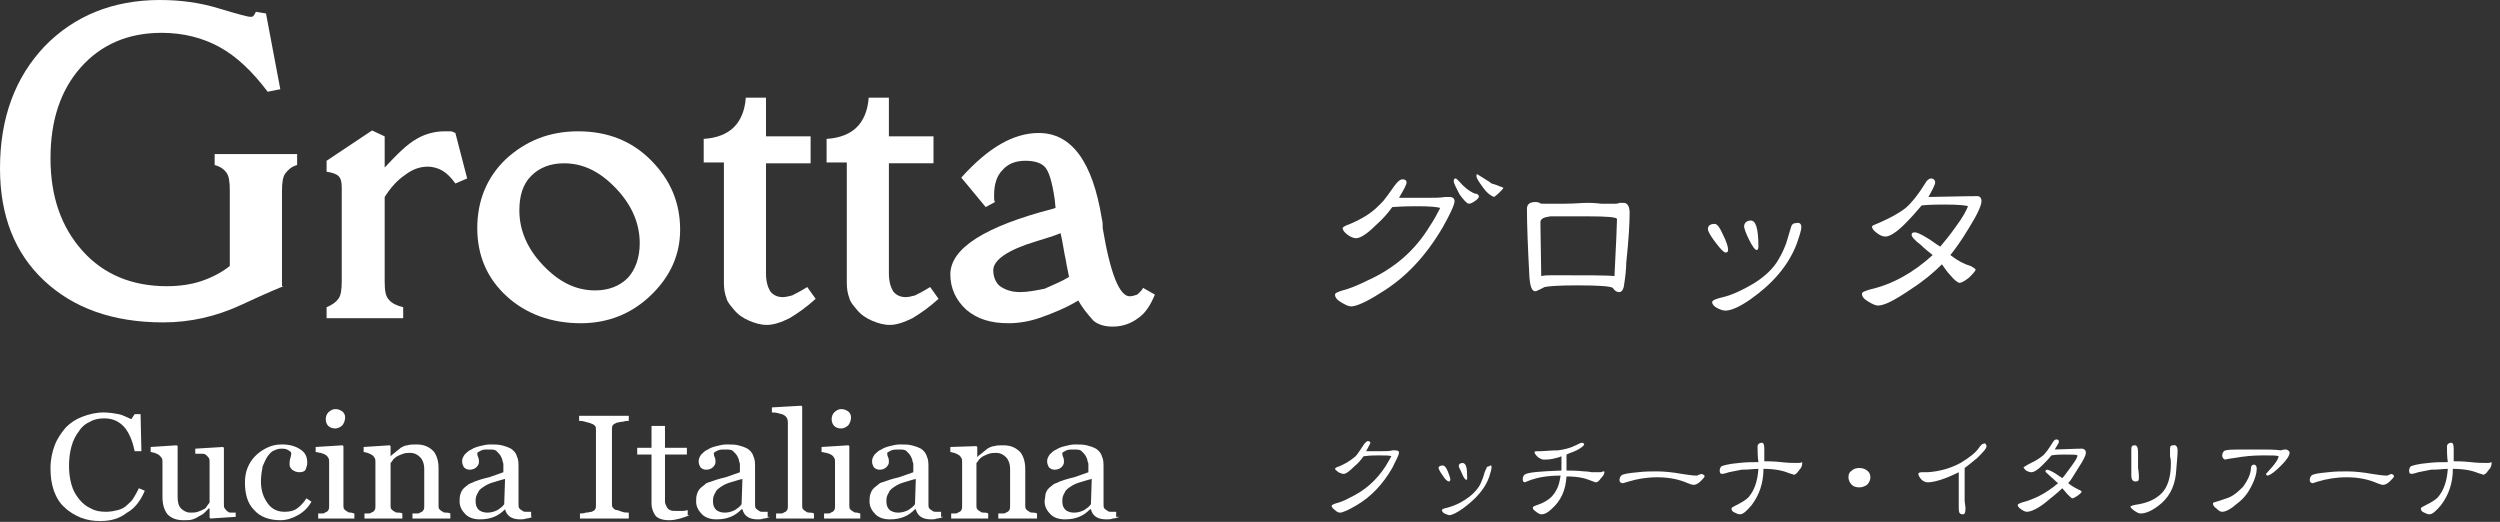 <?xml version="1.0" encoding="utf-8"?>
<!-- Generator: Adobe Illustrator 23.0.1, SVG Export Plug-In . SVG Version: 6.00 Build 0)  -->
<svg version="1.1" id="レイヤー_1" xmlns="http://www.w3.org/2000/svg" xmlns:xlink="http://www.w3.org/1999/xlink" x="0px"
	 y="0px" viewBox="0 0 297 62" style="enable-background:new 0 0 297 62;" xml:space="preserve">
<rect x="0" y="0" width="297" height="62" fill="#333333" stroke="none"/>
<style type="text/css">
	.st0{fill:#FFFFFF;}
</style>
<g>
	<g>
		<path class="st0" d="M166.2,53.8c0,0.2-0.3,0.8-0.8,1.8c-1.1,1.9-2.5,3.4-4.2,4.4c-1,0.6-1.7,0.9-2,0.9c-0.2,0-0.4-0.1-0.6-0.3
			c-0.3-0.2-0.4-0.4-0.4-0.5c0-0.1,0.2-0.2,0.5-0.3c0.4-0.1,1-0.3,1.7-0.7c1.7-0.8,3.1-2,4.2-3.7c0.2-0.3,0.4-0.7,0.7-1.2
			c-0.2-0.1-0.7-0.1-1.5-0.1c-0.4,0-1,0-1.8,0.1c-0.3,0.4-0.6,0.8-1.1,1.2c-0.6,0.6-1,0.9-1.3,0.9c-0.2,0-0.3-0.1-0.6-0.2
			c-0.2-0.2-0.4-0.3-0.4-0.4c0-0.1,0.2-0.2,0.5-0.3c0.7-0.3,1.2-0.6,1.7-1c0.3-0.2,0.5-0.5,0.7-0.8c0.2-0.3,0.4-0.6,0.6-0.9
			c0.2-0.2,0.3-0.3,0.4-0.3c0.2,0,0.3,0.1,0.3,0.2c0,0.1-0.2,0.4-0.5,1h1.9c0.5,0,0.9,0,1.2-0.1c0.1,0,0.2,0,0.3,0
			C166.1,53.5,166.2,53.6,166.2,53.8z"/>
		<path class="st0" d="M172.3,57c0,0.1-0.1,0.2-0.2,0.2c-0.1,0-0.4-0.2-0.7-0.7c-0.3-0.4-0.5-0.8-0.5-0.9c0-0.2,0.2-0.3,0.5-0.3
			c0.2,0,0.4,0.2,0.6,0.7C172.2,56.5,172.3,56.8,172.3,57z M177.2,55.5c0,0.2-0.1,0.6-0.3,1.2c-0.5,1.4-1.6,2.6-3.1,3.7
			c-0.7,0.5-1.3,0.8-1.6,0.8c-0.2,0-0.3-0.1-0.6-0.2c-0.2-0.1-0.3-0.3-0.3-0.4c0-0.1,0.2-0.2,0.7-0.3c0.7-0.2,1.4-0.5,2-0.9
			c0.8-0.5,1.3-1,1.7-1.6c0.2-0.3,0.3-0.6,0.5-1.1c0.1-0.4,0.2-0.7,0.4-1.1c0-0.1,0.1-0.2,0.3-0.2C177.1,55.2,177.2,55.3,177.2,55.5
			z M174.3,56.8c0,0.1,0,0.2-0.1,0.2c-0.1,0-0.3-0.2-0.5-0.7c-0.2-0.5-0.4-0.8-0.4-0.9c0-0.3,0.2-0.4,0.5-0.4
			C174.2,55.1,174.3,55.6,174.3,56.8z"/>
		<path class="st0" d="M190.6,56.1c0,0.2-0.1,0.4-0.4,0.7c-0.2,0.3-0.4,0.5-0.6,0.5c-0.1,0-0.3-0.1-0.6-0.2
			c-0.7-0.3-1.6-0.5-2.9-0.5c-0.1,1.7-0.7,2.9-1.7,3.8c-0.5,0.5-0.9,0.7-1.3,0.7c-0.1,0-0.4-0.1-0.6-0.3c-0.3-0.2-0.4-0.3-0.4-0.5
			c0-0.1,0.2-0.2,0.5-0.3c0.3-0.1,0.6-0.2,1.1-0.5c0.5-0.3,0.9-0.7,1.2-1.3c0.3-0.5,0.4-1.1,0.5-1.7c-1.5,0-2.6,0.2-3.5,0.5
			c-0.5,0.2-0.8,0.3-0.7,0.3c-0.2,0-0.3-0.1-0.3-0.4c0-0.2,0.1-0.4,0.2-0.5c0.4-0.3,1.8-0.4,4.4-0.5c0-0.5,0-1,0-1.7
			c-0.2,0.1-0.5,0.2-1,0.3c-0.5,0.1-0.8,0.1-1.1,0.1c-0.2,0-0.4-0.1-0.7-0.3c-0.2-0.2-0.4-0.4-0.4-0.6c0-0.1,0.2-0.1,0.7-0.1
			c0.5,0,1.2-0.1,2.1-0.1c0.8-0.1,1.5-0.3,2.1-0.6c0.4-0.2,0.6-0.3,0.7-0.3c0.2,0,0.3,0.1,0.3,0.2c0,0.1-0.3,0.4-0.9,0.7
			c-0.4,0.2-0.8,0.3-1.2,0.5c0,0.8,0,1.5,0,1.9c0.5,0,1.2,0,2.1,0.1c0.1,0,0.4,0,0.9,0.1c0.4,0,0.7,0,0.9,0c0.2,0,0.3,0,0.4-0.1
			C190.6,56,190.6,56,190.6,56.1z"/>
		<path class="st0" d="M202.5,56.6c0,0.1-0.2,0.3-0.5,0.6c-0.3,0.3-0.6,0.4-0.8,0.4c-0.2,0-0.4-0.1-0.7-0.2
			c-0.9-0.4-2.1-0.7-3.6-0.7c-1.3,0-2.4,0.2-3.4,0.5c-0.4,0.1-0.6,0.2-0.7,0.2c-0.1,0-0.2,0-0.3-0.1c-0.1-0.1-0.1-0.2-0.1-0.3
			c0-0.2,0.1-0.4,0.2-0.5c0.2-0.2,0.9-0.3,2-0.4c0.8-0.1,1.6-0.1,2.2-0.1c0.9,0,1.9,0.1,3,0.3c0.7,0.1,1.3,0.2,1.7,0.2
			c0.1,0,0.2,0,0.3-0.1c0.1,0,0.3-0.1,0.3-0.1C202.5,56.4,202.5,56.5,202.5,56.6z"/>
		<path class="st0" d="M214.1,55.1c0,0.2-0.1,0.5-0.4,0.8c-0.2,0.3-0.4,0.5-0.6,0.5c0,0-0.2-0.1-0.6-0.2c-0.7-0.3-1.7-0.5-3-0.5
			c0,1.7-0.5,3.1-1.4,4.3c-0.6,0.7-1,1.1-1.4,1.1c-0.2,0-0.4-0.1-0.6-0.2c-0.3-0.1-0.4-0.3-0.4-0.5c0-0.1,0.2-0.2,0.6-0.4
			c0.6-0.3,1.1-0.6,1.4-0.9c0.7-0.8,1.1-1.9,1.2-3.4c-0.5,0-1.1,0.1-2,0.1c-0.5,0.1-1,0.2-1.5,0.3c-0.6,0.2-0.8,0.2-0.8,0.2
			c-0.2,0-0.3-0.1-0.3-0.4c0-0.2,0.1-0.4,0.2-0.5c0.2-0.1,0.9-0.3,2.1-0.4c0.8-0.1,1.6-0.1,2.3-0.1c-0.1-0.7-0.1-1.3-0.1-1.9
			c0-0.2,0.2-0.4,0.5-0.4c0.2,0,0.3,0.2,0.3,0.7l0,1.5c0.4,0,1.1,0,2,0.1c0.8,0.1,1.5,0.1,2,0.1c0.1,0,0.3,0,0.5-0.1L214.1,55.1z"/>
		<path class="st0" d="M222.2,56.7c0,0.3-0.1,0.6-0.4,0.9c-0.3,0.2-0.6,0.3-0.9,0.3c-0.4,0-0.7-0.1-0.9-0.3
			c-0.2-0.2-0.4-0.5-0.4-0.9c0-0.4,0.1-0.6,0.4-0.8c0.2-0.2,0.5-0.3,0.9-0.3c0.3,0,0.7,0.1,0.9,0.3
			C222.1,56.1,222.2,56.4,222.2,56.7z"/>
		<path class="st0" d="M236,53c0,0.3-0.4,0.7-1.1,1.4c-0.6,0.5-1.1,0.9-1.5,1.2c0,1,0,1.9,0,2.8c0,0.2,0,0.5,0,1
			c0,0.4,0.1,0.7,0.1,1c0,0.5-0.1,0.7-0.3,0.7c-0.4,0-0.5-0.2-0.5-0.7c0-2,0-3.5,0-4.3c-1.6,0.8-2.9,1.2-3.7,1.2
			c-0.2,0-0.5-0.1-0.7-0.3c-0.2-0.2-0.4-0.5-0.4-0.7c0-0.1,0.1-0.2,0.4-0.2c0.1,0,0.4,0,0.7,0c1.5-0.1,2.8-0.5,3.9-1.1
			c1-0.6,1.8-1.2,2.2-1.8c0.2-0.3,0.4-0.5,0.6-0.5C235.8,52.6,236,52.8,236,53z"/>
		<path class="st0" d="M247.8,53.8c0,0.3-0.3,0.9-0.9,1.8c-0.5,0.8-0.9,1.5-1.2,1.8c0.5,0.4,0.9,0.6,1.3,0.8c0.1,0,0.2,0.1,0.3,0.2
			c0,0.1-0.2,0.3-0.5,0.5c-0.3,0.2-0.5,0.3-0.6,0.3c-0.1,0-0.3-0.2-0.6-0.5c-0.2-0.2-0.4-0.5-0.6-0.7c-0.6,0.6-1.3,1.1-2,1.7
			c-1,0.8-1.8,1.1-2.2,1.1c-0.2,0-0.4-0.1-0.7-0.3c-0.3-0.2-0.4-0.4-0.4-0.5c0-0.1,0.2-0.2,0.5-0.3c1.5-0.4,2.9-1.1,4.3-2.3
			c-0.3-0.2-0.5-0.5-0.8-0.7c-0.4-0.4-0.7-0.6-0.7-0.7c0-0.1,0.1-0.2,0.2-0.2c0.1,0,0.4,0.1,0.9,0.4c0.3,0.2,0.6,0.4,0.9,0.6
			c0.3-0.3,0.6-0.8,1-1.3c0.5-0.7,0.8-1.1,0.8-1.4c-0.1-0.1-0.6-0.1-1.5-0.1c-0.5,0-1,0-1.6,0.1c-0.3,0.4-0.7,0.8-1.1,1.2
			c-0.6,0.6-1,0.8-1.3,0.8c-0.2,0-0.4-0.1-0.6-0.2c-0.2-0.2-0.3-0.3-0.3-0.4c0,0,0.2-0.1,0.5-0.3c0.6-0.3,1.2-0.6,1.7-1
			c0.4-0.3,0.8-0.9,1.3-1.7c0.1-0.2,0.3-0.3,0.4-0.3c0.2,0,0.3,0.1,0.3,0.3c0,0.1-0.2,0.4-0.5,0.9c2.3-0.1,3.4-0.1,3.3-0.1
			C247.7,53.4,247.8,53.5,247.8,53.8z"/>
		<path class="st0" d="M258.7,53.5c0,0.6-0.1,1.5-0.2,2.8c-0.2,1.7-0.9,2.9-2.1,3.8c-0.8,0.6-1.5,0.9-2.1,0.9
			c-0.2,0-0.4-0.1-0.7-0.3c-0.3-0.2-0.5-0.4-0.5-0.5c0-0.1,0.3-0.2,1-0.3c1.1-0.2,2-0.6,2.7-1.3c0.7-0.7,1.1-1.9,1.1-3.5
			c0-0.2,0-0.5-0.1-0.9c0-0.4,0-0.7,0-0.9c0-0.3,0.1-0.4,0.4-0.4C258.5,52.8,258.7,53.1,258.7,53.5z M254.1,56.8
			c0,0.3-0.1,0.4-0.4,0.4c-0.3,0-0.5-0.2-0.5-0.7v-3.1c0-0.4,0.1-0.5,0.4-0.5c0.3,0,0.4,0.3,0.4,0.9c0,0.1,0,0.3,0,0.4
			c0,0.2,0,0.3,0,0.3c0,0.3,0,0.6,0,1.1C254.1,56.2,254.1,56.5,254.1,56.8z"/>
		<path class="st0" d="M268.1,55.7c0,0.5-0.2,1.2-0.6,2c-0.4,0.8-0.9,1.5-1.7,2.1c-0.8,0.7-1.4,1-1.8,1c-0.2,0-0.4-0.1-0.7-0.4
			c-0.3-0.2-0.4-0.4-0.4-0.6c0-0.1,0.1-0.1,0.4-0.2c0.4-0.1,0.9-0.3,1.5-0.5c0.7-0.3,1.2-0.8,1.7-1.3c0.5-0.7,0.8-1.3,0.9-2
			c0-0.4,0.1-0.6,0.4-0.6C267.9,55.2,268.1,55.3,268.1,55.7z M272,53.8c0,0.3-0.3,0.8-1,1.5c-0.7,0.7-1.2,1.1-1.6,1.2
			c-0.1,0-0.2-0.1-0.2-0.2l0.8-0.9c0.5-0.6,0.7-1,0.7-1.2c-0.2-0.1-0.8-0.1-1.8-0.1c-1.2,0-2.3,0.1-3.4,0.3
			c-0.8,0.1-1.2,0.2-1.1,0.2c-0.2,0-0.4-0.2-0.4-0.5c0-0.2,0.1-0.4,0.2-0.5c0.2-0.2,1.1-0.2,2.8-0.2h1.4c0.9,0,1.8,0,2.6,0.1
			c0,0,0.2-0.1,0.5-0.1c0.1,0,0.2,0,0.3,0.1C272,53.6,272,53.7,272,53.8z"/>
		<path class="st0" d="M284.4,56.6c0,0.1-0.2,0.3-0.5,0.6c-0.3,0.3-0.6,0.4-0.8,0.4c-0.2,0-0.4-0.1-0.7-0.2
			c-0.9-0.4-2.1-0.7-3.6-0.7c-1.3,0-2.4,0.2-3.4,0.5c-0.4,0.1-0.6,0.2-0.6,0.2c-0.1,0-0.2,0-0.3-0.1c-0.1-0.1-0.1-0.2-0.1-0.3
			c0-0.2,0.1-0.4,0.2-0.5c0.2-0.2,0.9-0.3,2-0.4c0.8-0.1,1.6-0.1,2.2-0.1c0.9,0,1.9,0.1,3,0.3c0.7,0.1,1.3,0.2,1.7,0.2
			c0.1,0,0.2,0,0.3-0.1c0.1,0,0.3-0.1,0.3-0.1C284.4,56.4,284.4,56.5,284.4,56.6z"/>
		<path class="st0" d="M296,55.1c0,0.2-0.1,0.5-0.4,0.8c-0.2,0.3-0.4,0.5-0.6,0.5c0,0-0.2-0.1-0.6-0.2c-0.7-0.3-1.7-0.5-3-0.5
			c0,1.7-0.5,3.1-1.4,4.3c-0.6,0.7-1,1.1-1.4,1.1c-0.2,0-0.4-0.1-0.6-0.2c-0.3-0.1-0.4-0.3-0.4-0.5c0-0.1,0.2-0.2,0.6-0.4
			c0.6-0.3,1.1-0.6,1.4-0.9c0.7-0.8,1.1-1.9,1.2-3.4c-0.5,0-1.1,0.1-2,0.1c-0.5,0.1-1,0.2-1.5,0.3c-0.6,0.2-0.8,0.2-0.8,0.2
			c-0.2,0-0.3-0.1-0.3-0.4c0-0.2,0.1-0.4,0.2-0.5c0.2-0.1,0.9-0.3,2.1-0.4c0.8-0.1,1.6-0.1,2.3-0.1c-0.1-0.7-0.1-1.3-0.1-1.9
			c0-0.2,0.2-0.4,0.5-0.4c0.2,0,0.3,0.2,0.3,0.7l0,1.5c0.4,0,1.1,0,2,0.1c0.8,0.1,1.5,0.1,2,0.1c0.1,0,0.3,0,0.5-0.1L296,55.1z"/>
	</g>
	<g>
		<path class="st0" d="M172.8,23.9c0,0.4-0.5,1.5-1.4,3.1c-2,3.4-4.4,6-7.4,7.8c-1.7,1.1-2.9,1.6-3.5,1.6c-0.3,0-0.7-0.2-1.2-0.5
			c-0.5-0.3-0.7-0.6-0.7-0.9c0-0.2,0.3-0.3,0.9-0.5c0.8-0.2,1.8-0.6,3-1.2c3.1-1.4,5.6-3.5,7.4-6.5c0.4-0.6,0.8-1.3,1.2-2.1
			c-0.3-0.1-1.2-0.2-2.6-0.2c-0.7,0-1.7,0-3.1,0.1c-0.5,0.7-1.1,1.4-2,2.2c-1,1-1.8,1.5-2.3,1.5c-0.2,0-0.6-0.1-1-0.4
			c-0.4-0.3-0.6-0.6-0.6-0.8c0-0.1,0.3-0.3,0.9-0.5c1.2-0.5,2.2-1.1,3-1.8c0.4-0.4,0.9-0.8,1.3-1.4c0.4-0.5,0.7-1,1.1-1.5
			c0.3-0.4,0.6-0.6,0.8-0.6c0.3,0,0.5,0.1,0.5,0.4c0,0.2-0.3,0.8-0.9,1.8h3.3c0.9,0,1.6,0,2.2-0.1c0.2,0,0.3,0,0.5,0
			C172.6,23.4,172.8,23.6,172.8,23.9z M175.7,23.3c0,0.2-0.2,0.4-0.5,0.6c-0.3,0.2-0.5,0.3-0.7,0.3c-0.2,0-0.6-0.4-1.1-1.1
			c-0.4-0.8-0.7-1.3-0.7-1.6c0-0.2,0.1-0.3,0.2-0.3c0.1,0,0.2,0.1,0.4,0.3c0.6,0.7,1.2,1.2,1.9,1.5C175.5,23,175.6,23.1,175.7,23.3z
			 M178.6,22.3c0,0.1-0.2,0.3-0.5,0.6c-0.3,0.3-0.5,0.4-0.6,0.5c-0.3-0.1-0.8-0.4-1.3-1.1c-0.5-0.7-0.8-1.1-0.8-1.4
			c0-0.1,0-0.2,0.1-0.2c0,0,0.3,0.2,0.8,0.5c0.5,0.3,0.8,0.5,0.9,0.6C177.6,21.9,178.1,22.1,178.6,22.3z"/>
		<path class="st0" d="M193.6,25.3c0,1.1-0.1,3.1-0.4,5.9c0,0.7-0.1,1.7-0.3,2.9c-0.1,0.4-0.3,0.6-0.5,0.6c-0.4,0-0.6-0.2-0.8-0.5
			c-0.3-0.2-1.7-0.3-4.2-0.3c-2.2,0-3.5,0.1-3.9,0.2c-0.2,0.1-0.4,0.2-0.6,0.3c-0.2,0.1-0.4,0.2-0.5,0.2c-0.4,0-0.6-0.5-0.7-1.6
			c-0.2-3.7-0.3-6.4-0.3-8.2c0-0.5,0.3-0.8,1-0.8c0.1,0,0.3,0,0.5,0.1c0.1,0.1,0.2,0.1,0.4,0.1c0.6,0,1.4,0,2.6,0
			c1.1,0,2-0.1,2.6-0.1c0.4,0,0.9,0,1.7,0.1c0.8,0,1.3,0,1.7,0c0.2,0,0.3,0,0.5-0.1c0.2,0,0.4,0,0.6,0
			C193.4,24.2,193.6,24.6,193.6,25.3z M192.1,26c-0.1-0.2-1.2-0.3-3.5-0.3h-2.8c-0.9,0-1.4,0-1.6,0c-0.8,0.1-1.2,0.3-1.2,0.7
			l0.1,6.4c0.4-0.1,0.9-0.1,1.3-0.1c4.2,0,6.6,0,7.4,0.1C192,28.8,192.1,26.6,192.1,26z"/>
		<path class="st0" d="M205.3,29.7c0,0.2-0.1,0.3-0.3,0.3c-0.2,0-0.6-0.4-1.2-1.2c-0.6-0.8-0.9-1.3-0.9-1.6c0-0.4,0.3-0.6,0.8-0.6
			c0.3,0,0.6,0.4,1,1.3C205.1,28.7,205.3,29.3,205.3,29.7z M214,27c0,0.3-0.2,1-0.6,2.1c-1,2.5-2.8,4.6-5.5,6.5
			c-1.3,0.9-2.3,1.3-2.9,1.3c-0.3,0-0.6-0.1-1-0.3c-0.4-0.2-0.6-0.5-0.6-0.7c0-0.2,0.4-0.4,1.3-0.6c1.2-0.3,2.4-0.9,3.6-1.6
			c1.3-0.8,2.4-1.8,3-2.9c0.3-0.5,0.6-1.1,0.9-1.9c0.2-0.7,0.4-1.3,0.6-2c0.1-0.3,0.3-0.4,0.6-0.4C213.8,26.4,214,26.6,214,27z
			 M208.9,29.3c0,0.3-0.1,0.4-0.2,0.4c-0.2,0-0.5-0.4-0.9-1.2c-0.4-0.8-0.6-1.4-0.6-1.6c0-0.4,0.3-0.7,0.8-0.7
			C208.6,26.2,208.9,27.2,208.9,29.3z"/>
		<path class="st0" d="M235.4,23.9c0,0.5-0.5,1.6-1.5,3.2c-0.9,1.5-1.7,2.6-2.2,3.2c0.9,0.7,1.7,1.1,2.4,1.3
			c0.2,0.1,0.4,0.2,0.6,0.4c0,0.2-0.3,0.5-0.8,1c-0.5,0.4-0.9,0.6-1.1,0.6c-0.2,0-0.6-0.3-1.1-0.9c-0.4-0.4-0.7-0.9-1-1.3
			c-1,1-2.2,2-3.6,2.9c-1.9,1.3-3.2,2-4,2c-0.3,0-0.7-0.2-1.2-0.5c-0.5-0.3-0.7-0.6-0.7-0.9c0-0.2,0.3-0.3,0.9-0.5
			c2.7-0.6,5.2-2,7.5-4.1c-0.5-0.4-1-0.8-1.4-1.2c-0.8-0.6-1.1-1-1.1-1.2c0-0.2,0.1-0.3,0.4-0.3c0.2,0,0.7,0.2,1.5,0.7
			c0.5,0.3,1,0.7,1.5,1c0.5-0.6,1.1-1.3,1.8-2.3c0.9-1.2,1.3-2,1.5-2.5c-0.2-0.1-1.1-0.2-2.7-0.2c-0.8,0-1.8,0-2.8,0.1
			c-0.6,0.7-1.2,1.4-2,2.2c-1,1-1.8,1.5-2.3,1.5c-0.3,0-0.6-0.1-1-0.4c-0.4-0.3-0.6-0.5-0.6-0.8c0-0.1,0.3-0.2,1-0.5
			c1.1-0.5,2.1-1,3-1.7c0.7-0.6,1.5-1.6,2.3-2.9c0.2-0.4,0.5-0.6,0.7-0.6c0.3,0,0.5,0.2,0.5,0.5c0,0.2-0.3,0.8-0.8,1.7
			c4.1-0.1,6-0.1,5.8-0.1C235.2,23.3,235.4,23.5,235.4,23.9z"/>
	</g>
	<g>
		<g>
			<path class="st0" d="M33.7,34c-0.3,0.1-2,0.8-5,2.2c-3,1.4-6.1,2.1-9.3,2.1c-6,0-10.7-1.7-14.2-5C1.8,30.1,0,25.7,0,20
				c0-6,1.8-10.8,5.3-14.5C8.8,1.9,13.4,0,19,0c2.4,0,4.7,0.3,7,1c2.3,0.7,3.5,1,3.7,1C29.9,2,30,2,30.1,1.9
				c0.1-0.1,0.2-0.3,0.3-0.5l1.2,0.2l1.7,9l-1.5,0.3c-1.8-2.4-3.7-4.2-5.7-5.3c-2-1.1-4.3-1.7-6.9-1.7c-4,0-7.2,1.4-9.6,4.1
				c-2.4,2.7-3.6,6.3-3.6,10.8c0,4.6,1.3,8.2,3.8,11c2.5,2.8,5.9,4.2,10,4.2c1.5,0,2.9-0.2,4.1-0.6c1.2-0.4,2.4-1,3.4-1.8v-9
				c0-1-0.1-1.7-0.4-2.1c-0.3-0.4-0.7-0.7-1.4-0.9v-1.3h9.8v1.3c-0.7,0.2-1.1,0.6-1.4,1c-0.3,0.4-0.4,1.1-0.4,2.1V34z"/>
			<path class="st0" d="M45.7,19.9c1.5-1.6,2.7-2.8,3.8-3.4c1-0.6,2.2-0.9,3.3-0.9c0.2,0,0.5,0,0.7,0c0.2,0,0.4,0.1,0.6,0.2l1.4,5.4
				l-1.4,0.6c-0.5-0.7-1-1.2-1.5-1.5c-0.5-0.3-1.1-0.5-1.8-0.5c-0.9,0-1.8,0.3-2.7,1c-0.9,0.6-1.7,1.5-2.4,2.6v10
				c0,1.1,0.1,1.8,0.5,2.2c0.3,0.4,0.9,0.7,1.7,0.9v1.3h-9.1v-1.3c0.7-0.3,1.1-0.6,1.4-1c0.3-0.4,0.4-1.1,0.4-2.1V22.3
				c0-0.7-0.1-1.1-0.4-1.4c-0.2-0.2-0.7-0.4-1.4-0.5v-1.3l5.4-3.6l1.5,0.7V19.9z"/>
			<path class="st0" d="M68.7,15.6c3.4,0,6.3,1.1,8.6,3.4c2.3,2.3,3.5,5,3.5,8.3c0,3-1.2,5.6-3.5,7.8c-2.3,2.2-5.1,3.3-8.3,3.3
				c-3.5,0-6.5-1.1-8.8-3.2c-2.3-2.1-3.5-4.8-3.5-8.1c0-3.2,1.1-6,3.4-8.2C62.5,16.7,65.3,15.6,68.7,15.6z M76,28.9
				c0-2.3-0.9-4.5-2.8-6.5c-1.9-2-3.9-3-6.2-3c-1.6,0-2.9,0.5-3.9,1.5c-1,1-1.4,2.4-1.4,4.1c0,2.3,0.9,4.5,2.8,6.5
				c1.9,2,3.9,3,6.2,3c1.6,0,2.9-0.5,3.9-1.5C75.5,32,76,30.6,76,28.9z"/>
			<path class="st0" d="M85.8,19.3h-2.2v-2.8c1.6-0.1,2.8-0.6,3.6-1.4c0.8-0.8,1.3-2,1.4-3.5H91v4.6h5.3v3.2H91v13.1
				c0,0.9,0.2,1.6,0.5,2.1c0.3,0.4,0.8,0.7,1.5,0.7c0.3,0,0.7-0.1,1.1-0.2c0.4-0.2,1-0.5,1.8-1l1,1.4c-1.1,1-2.1,1.7-3.1,2.3
				c-1,0.5-1.9,0.8-2.7,0.8c-0.7,0-1.4-0.2-2.1-0.5c-0.7-0.3-1.3-0.7-1.8-1.3c-0.4-0.5-0.8-0.9-0.9-1.4c-0.2-0.5-0.3-1.1-0.3-1.8v-1
				V19.3z"/>
			<path class="st0" d="M100.4,19.3h-2.2v-2.8c1.6-0.1,2.8-0.6,3.6-1.4c0.8-0.8,1.3-2,1.4-3.5h2.4v4.6h5.3v3.2h-5.3v13.1
				c0,0.9,0.2,1.6,0.5,2.1c0.3,0.4,0.8,0.7,1.5,0.7c0.3,0,0.7-0.1,1.1-0.2c0.4-0.2,1-0.5,1.8-1l1,1.4c-1.1,1-2.1,1.7-3.1,2.3
				c-1,0.5-1.9,0.8-2.7,0.8c-0.7,0-1.4-0.2-2.1-0.5c-0.7-0.3-1.3-0.7-1.8-1.3c-0.4-0.5-0.8-0.9-0.9-1.4c-0.2-0.5-0.3-1.1-0.3-1.8v-1
				V19.3z"/>
			<path class="st0" d="M128.1,35.7c-1.5,0.9-3,1.5-4.4,2c-1.4,0.5-2.7,0.7-3.9,0.7c-2.1,0-3.7-0.5-5-1.6c-1.2-1.1-1.9-2.5-1.9-4.2
				c0-3.1,4.1-5.7,12.2-7.8l0.3-0.1l-0.1-1c-0.3-2.1-0.7-3.4-1.2-3.9c-0.5-0.5-1.3-0.7-2.3-0.7c-1.2,0-2.1,0.4-2.7,1.1
				c-0.7,0.7-1,1.7-1,3c0,0,0,0.1,0,0.3c0,0.2,0,0.3,0.1,0.5l-1.1,0.6l-2.9-3.5c1.7-1.9,3.3-3.2,4.7-4c1.4-0.8,2.9-1.3,4.5-1.3
				c3.9,0,6.4,3.4,7.5,10.2c0.1,0.4,0.1,0.7,0.1,0.9c0,0,0,0.1,0,0.2c0.9,5.4,2,8.1,3.2,8.1c0.3,0,0.6-0.1,0.9-0.2
				c0.2-0.2,0.5-0.4,0.7-0.8l1.4,0.8c-0.5,1.2-1.1,2.2-2,2.8c-0.8,0.6-1.8,1-3,1c-0.9,0-1.7-0.2-2.3-0.7
				C129.2,37.3,128.6,36.6,128.1,35.7z M127,32.9c-0.1-0.6-0.3-1.4-0.4-2.1c-0.2-0.8-0.3-1.8-0.6-3.1c-0.7,0.3-1.7,0.6-3,1
				c-3.3,1-5,2.2-5,3.4c0,0.8,0.3,1.5,0.8,1.9c0.6,0.4,1.3,0.7,2.4,0.7c0.9,0,1.9-0.2,2.9-0.4C125.2,33.8,126.2,33.4,127,32.9z"/>
		</g>
		<g>
			<path class="st0" d="M11.9,61.9c-0.8,0-1.5-0.1-2.3-0.4c-0.7-0.3-1.4-0.7-1.9-1.2c-0.6-0.5-1-1.2-1.3-2C6.1,57.4,6,56.6,6,55.6
				c0-1,0.2-1.9,0.5-2.7c0.3-0.8,0.8-1.5,1.3-2.1c0.6-0.6,1.2-1,2-1.3c0.8-0.3,1.6-0.5,2.5-0.5c0.7,0,1.2,0.1,1.8,0.2
				c0.5,0.1,1,0.4,1.5,0.6l0.4-0.6h0.7l0.1,4.4H16c-0.1-0.4-0.2-0.9-0.4-1.4c-0.2-0.5-0.4-0.9-0.7-1.3c-0.3-0.4-0.7-0.7-1.1-0.9
				s-0.9-0.3-1.4-0.3c-0.6,0-1.2,0.1-1.7,0.4c-0.5,0.2-1,0.6-1.3,1.1C9,51.7,8.7,52.3,8.5,53c-0.2,0.7-0.3,1.5-0.3,2.4
				c0,0.8,0.1,1.5,0.3,2.2c0.2,0.7,0.5,1.2,0.9,1.7c0.4,0.5,0.9,0.9,1.4,1.1c0.5,0.3,1.1,0.4,1.8,0.4c0.5,0,1-0.1,1.4-0.2
				c0.4-0.1,0.8-0.3,1.1-0.6c0.3-0.3,0.6-0.5,0.8-0.9c0.2-0.3,0.4-0.7,0.6-1.1l0.7,0.3c-0.5,1.2-1.2,2.1-2.1,2.6
				C14.2,61.6,13.2,61.9,11.9,61.9z"/>
			<path class="st0" d="M28,61.4l-3,0.2l-0.1-0.1v-1.1h-0.1c-0.1,0.1-0.3,0.3-0.5,0.5c-0.2,0.2-0.4,0.3-0.6,0.4
				c-0.3,0.2-0.5,0.3-0.8,0.4c-0.3,0.1-0.6,0.1-1.1,0.1c-0.8,0-1.4-0.2-1.9-0.7c-0.4-0.5-0.6-1.2-0.6-2.1v-4.1c0-0.2,0-0.4-0.1-0.5
				c-0.1-0.1-0.2-0.3-0.4-0.4c-0.1-0.1-0.3-0.1-0.4-0.2c-0.2,0-0.3-0.1-0.5-0.1v-0.6l3.1-0.2l0.1,0.1V59c0,0.6,0.1,1.1,0.4,1.4
				c0.3,0.3,0.7,0.5,1.1,0.5c0.3,0,0.6,0,0.9-0.1c0.3-0.1,0.5-0.2,0.7-0.3c0.2-0.1,0.3-0.2,0.4-0.4c0.1-0.1,0.2-0.3,0.3-0.4v-4.8
				c0-0.2,0-0.4-0.1-0.5c-0.1-0.1-0.2-0.3-0.4-0.4c-0.1-0.1-0.3-0.1-0.5-0.1c-0.2,0-0.5,0-0.7,0v-0.6l3.3-0.2l0.1,0.1v6.7
				c0,0.2,0,0.4,0.1,0.5c0.1,0.1,0.2,0.3,0.4,0.4c0.1,0.1,0.2,0.1,0.4,0.1c0.2,0,0.3,0,0.5,0V61.4z"/>
			<path class="st0" d="M33.3,61.8c-1.3,0-2.4-0.4-3.1-1.2c-0.8-0.8-1.1-1.9-1.1-3.3c0-0.6,0.1-1.2,0.3-1.7c0.2-0.5,0.5-1,0.9-1.4
				c0.4-0.4,0.8-0.7,1.4-1c0.6-0.3,1.2-0.4,1.8-0.4c0.9,0,1.6,0.2,2.2,0.6c0.6,0.4,0.8,0.9,0.8,1.6c0,0.3-0.1,0.5-0.2,0.8
				c-0.1,0.2-0.4,0.3-0.7,0.3c-0.4,0-0.6-0.1-0.9-0.3c-0.2-0.2-0.3-0.4-0.3-0.6c0-0.3,0-0.5,0.1-0.8c0.1-0.3,0.1-0.5,0.1-0.6
				c-0.1-0.2-0.3-0.3-0.5-0.4c-0.2-0.1-0.5-0.1-0.7-0.1c-0.3,0-0.6,0.1-0.8,0.2c-0.3,0.1-0.5,0.3-0.8,0.7c-0.2,0.3-0.4,0.7-0.6,1.2
				C31.1,56,31,56.5,31,57.2c0,1.1,0.3,1.9,0.8,2.6c0.5,0.7,1.2,1,2,1c0.6,0,1.1-0.1,1.5-0.4c0.4-0.3,0.8-0.7,1.1-1.2l0.6,0.4
				c-0.4,0.7-0.9,1.2-1.6,1.6C34.7,61.6,34,61.8,33.3,61.8z"/>
			<path class="st0" d="M42.2,61.6h-4.4V61c0.1,0,0.3,0,0.4,0c0.2,0,0.3,0,0.4-0.1c0.2-0.1,0.3-0.1,0.4-0.3c0.1-0.1,0.1-0.3,0.1-0.5
				v-5.2c0-0.2,0-0.4-0.1-0.5c-0.1-0.2-0.2-0.3-0.4-0.4c-0.1-0.1-0.3-0.1-0.5-0.2c-0.2,0-0.4-0.1-0.6-0.1v-0.6l3.2-0.2l0.1,0.1V60
				c0,0.2,0,0.4,0.1,0.5c0.1,0.1,0.2,0.2,0.4,0.3c0.1,0.1,0.3,0.1,0.4,0.1c0.1,0,0.3,0.1,0.4,0.1V61.6z M41,49.6
				c0,0.3-0.1,0.6-0.3,0.9c-0.2,0.2-0.5,0.4-0.9,0.4c-0.3,0-0.6-0.1-0.8-0.3c-0.2-0.2-0.3-0.5-0.3-0.8c0-0.3,0.1-0.6,0.3-0.8
				c0.2-0.2,0.5-0.4,0.8-0.4c0.4,0,0.6,0.1,0.9,0.3C40.9,49.1,41,49.3,41,49.6z"/>
			<path class="st0" d="M53.5,61.6H49V61c0.1,0,0.3,0,0.5,0c0.2,0,0.3,0,0.4-0.1c0.2-0.1,0.3-0.1,0.4-0.3c0.1-0.1,0.1-0.3,0.1-0.5
				v-4.4c0-0.6-0.2-1.1-0.5-1.4c-0.3-0.3-0.7-0.5-1.1-0.5c-0.3,0-0.6,0-0.9,0.1c-0.3,0.1-0.5,0.2-0.7,0.3c-0.2,0.1-0.4,0.3-0.5,0.4
				c-0.1,0.2-0.2,0.3-0.3,0.4V60c0,0.2,0,0.4,0.1,0.5c0.1,0.1,0.2,0.2,0.4,0.3c0.1,0.1,0.3,0.1,0.4,0.1c0.2,0,0.3,0,0.5,0.1v0.6
				h-4.5V61c0.1,0,0.3,0,0.4,0c0.2,0,0.3,0,0.4-0.1c0.2-0.1,0.3-0.1,0.4-0.3c0.1-0.1,0.1-0.3,0.1-0.5v-5.2c0-0.2,0-0.4-0.1-0.5
				c-0.1-0.2-0.2-0.3-0.4-0.4c-0.1-0.1-0.3-0.1-0.4-0.2c-0.2,0-0.3-0.1-0.5-0.1v-0.6l3.1-0.2l0.1,0.1v1.2h0c0.1-0.1,0.3-0.3,0.6-0.5
				c0.2-0.2,0.4-0.3,0.6-0.5c0.2-0.1,0.5-0.3,0.8-0.3c0.3-0.1,0.7-0.1,1.1-0.1c0.9,0,1.5,0.3,2,0.8c0.4,0.5,0.6,1.2,0.6,2V60
				c0,0.2,0,0.4,0.1,0.5c0.1,0.1,0.2,0.2,0.4,0.3c0.1,0.1,0.3,0.1,0.4,0.1c0.1,0,0.3,0,0.5,0.1V61.6z"/>
			<path class="st0" d="M63.3,61.4c-0.3,0.1-0.5,0.2-0.8,0.2c-0.2,0.1-0.5,0.1-0.7,0.1c-0.5,0-0.9-0.1-1.2-0.3
				c-0.3-0.2-0.5-0.5-0.6-0.9H60c-0.4,0.4-0.8,0.7-1.3,0.9c-0.5,0.2-1,0.3-1.7,0.3c-0.7,0-1.3-0.2-1.7-0.6c-0.4-0.4-0.7-0.9-0.7-1.5
				c0-0.3,0-0.6,0.1-0.9c0.1-0.3,0.2-0.5,0.4-0.7c0.2-0.2,0.4-0.3,0.6-0.5c0.3-0.1,0.5-0.2,0.7-0.3c0.3-0.1,0.8-0.3,1.7-0.5
				c0.9-0.3,1.4-0.5,1.7-0.6v-0.9c0-0.1,0-0.2-0.1-0.4c0-0.2-0.1-0.4-0.2-0.6c-0.1-0.2-0.3-0.4-0.5-0.6c-0.2-0.2-0.5-0.2-1-0.2
				c-0.3,0-0.6,0-0.8,0.1c-0.2,0.1-0.4,0.2-0.5,0.3c0,0.1,0,0.3,0.1,0.5c0.1,0.2,0.1,0.4,0.1,0.6c0,0.2-0.1,0.4-0.3,0.6
				c-0.2,0.2-0.5,0.3-0.8,0.3c-0.3,0-0.5-0.1-0.7-0.3c-0.1-0.2-0.2-0.4-0.2-0.7c0-0.3,0.1-0.5,0.3-0.8c0.2-0.2,0.5-0.5,0.8-0.6
				c0.3-0.2,0.6-0.3,1-0.4c0.4-0.1,0.8-0.2,1.2-0.2c0.5,0,1,0,1.4,0.1c0.4,0.1,0.7,0.2,1.1,0.4c0.3,0.2,0.6,0.5,0.7,0.9
				c0.2,0.4,0.2,0.8,0.2,1.4c0,0.8,0,1.5,0,2.2c0,0.6,0,1.3,0,2.1c0,0.2,0,0.4,0.1,0.5c0.1,0.1,0.2,0.2,0.4,0.3
				c0.1,0.1,0.2,0.1,0.4,0.1c0.2,0,0.4,0,0.6,0V61.4z M60,56.9c-0.5,0.1-1,0.3-1.4,0.4c-0.4,0.1-0.8,0.3-1.1,0.5
				c-0.3,0.2-0.6,0.4-0.7,0.7c-0.2,0.3-0.3,0.6-0.3,1c0,0.5,0.1,0.8,0.4,1.1c0.3,0.2,0.6,0.3,1,0.3c0.4,0,0.8-0.1,1.2-0.3
				c0.3-0.2,0.6-0.4,0.8-0.7L60,56.9z"/>
			<path class="st0" d="M74.8,61.6h-5.9V61c0.2,0,0.4,0,0.7-0.1c0.3,0,0.5-0.1,0.7-0.1c0.2-0.1,0.4-0.2,0.4-0.3
				c0.1-0.1,0.1-0.3,0.1-0.5v-8.9c0-0.2,0-0.4-0.1-0.5c-0.1-0.1-0.2-0.2-0.5-0.3c-0.2-0.1-0.4-0.1-0.7-0.2C69.2,50,69,50,68.8,50
				v-0.6h5.9V50c-0.2,0-0.4,0-0.7,0.1c-0.3,0-0.5,0.1-0.7,0.1c-0.2,0.1-0.4,0.2-0.5,0.3c-0.1,0.2-0.1,0.3-0.1,0.5v8.8
				c0,0.2,0,0.4,0.1,0.5c0.1,0.1,0.2,0.3,0.5,0.3c0.1,0,0.3,0.1,0.6,0.2c0.3,0.1,0.5,0.1,0.8,0.1V61.6z"/>
			<path class="st0" d="M81.9,61.2c-0.4,0.2-0.8,0.3-1.1,0.4c-0.4,0.1-0.8,0.2-1.3,0.2c-0.8,0-1.3-0.2-1.6-0.5
				c-0.3-0.4-0.5-0.9-0.5-1.5v-5.8h-1.7v-0.8h1.7v-2.6H79v2.6h2.6v0.8h-2.6v4.7c0,0.4,0,0.7,0,0.9c0,0.2,0.1,0.4,0.2,0.6
				c0.1,0.2,0.2,0.3,0.4,0.4c0.2,0.1,0.5,0.1,0.8,0.1c0.2,0,0.4,0,0.7,0c0.3,0,0.5-0.1,0.6-0.1V61.2z"/>
			<path class="st0" d="M91.5,61.4c-0.3,0.1-0.5,0.2-0.8,0.2c-0.2,0.1-0.5,0.1-0.7,0.1c-0.5,0-0.9-0.1-1.2-0.3
				c-0.3-0.2-0.5-0.5-0.6-0.9h-0.1c-0.4,0.4-0.8,0.7-1.3,0.9c-0.5,0.2-1,0.3-1.7,0.3c-0.7,0-1.3-0.2-1.7-0.6
				c-0.4-0.4-0.7-0.9-0.7-1.5c0-0.3,0-0.6,0.1-0.9c0.1-0.3,0.2-0.5,0.4-0.7c0.2-0.2,0.4-0.3,0.6-0.5s0.5-0.2,0.7-0.3
				c0.3-0.1,0.8-0.3,1.7-0.5c0.9-0.3,1.4-0.5,1.7-0.6v-0.9c0-0.1,0-0.2-0.1-0.4c0-0.2-0.1-0.4-0.2-0.6c-0.1-0.2-0.3-0.4-0.5-0.6
				c-0.2-0.2-0.5-0.2-1-0.2c-0.3,0-0.5,0-0.8,0.1c-0.2,0.1-0.4,0.2-0.5,0.3c0,0.1,0,0.3,0.1,0.5c0.1,0.2,0.1,0.4,0.1,0.6
				c0,0.2-0.1,0.4-0.3,0.6c-0.2,0.2-0.5,0.3-0.8,0.3c-0.3,0-0.5-0.1-0.7-0.3c-0.1-0.2-0.2-0.4-0.2-0.7c0-0.3,0.1-0.5,0.3-0.8
				c0.2-0.2,0.5-0.5,0.8-0.6c0.3-0.2,0.6-0.3,1-0.4c0.4-0.1,0.8-0.2,1.2-0.2c0.5,0,1,0,1.4,0.1c0.4,0.1,0.7,0.2,1.1,0.4
				c0.3,0.2,0.6,0.5,0.7,0.9c0.2,0.4,0.2,0.8,0.2,1.4c0,0.8,0,1.5,0,2.2c0,0.6,0,1.3,0,2.1c0,0.2,0,0.4,0.1,0.5
				c0.1,0.1,0.2,0.2,0.4,0.3c0.1,0.1,0.2,0.1,0.4,0.1c0.2,0,0.4,0,0.6,0V61.4z M88.2,56.9c-0.5,0.1-1,0.3-1.4,0.4
				c-0.4,0.1-0.8,0.3-1.1,0.5c-0.3,0.2-0.6,0.4-0.7,0.7c-0.2,0.3-0.3,0.6-0.3,1c0,0.5,0.1,0.8,0.4,1.1c0.3,0.2,0.6,0.3,1,0.3
				c0.4,0,0.8-0.1,1.2-0.3c0.3-0.2,0.6-0.4,0.8-0.7L88.2,56.9z"/>
			<path class="st0" d="M96.7,61.6h-4.5V61c0.1,0,0.3,0,0.5,0c0.2,0,0.3,0,0.4-0.1c0.2-0.1,0.3-0.1,0.4-0.3c0.1-0.1,0.1-0.3,0.1-0.5
				v-9.8c0-0.2,0-0.4-0.1-0.6c-0.1-0.2-0.2-0.3-0.4-0.4c-0.1-0.1-0.3-0.1-0.6-0.2C92.1,49,91.9,49,91.7,49v-0.6l3.5-0.2l0.1,0.1V60
				c0,0.2,0,0.4,0.1,0.5c0.1,0.1,0.2,0.2,0.4,0.3c0.1,0.1,0.3,0.1,0.4,0.1c0.1,0,0.3,0,0.5,0.1V61.6z"/>
			<path class="st0" d="M102.3,61.6h-4.4V61c0.1,0,0.3,0,0.4,0c0.2,0,0.3,0,0.4-0.1c0.2-0.1,0.3-0.1,0.4-0.3
				c0.1-0.1,0.1-0.3,0.1-0.5v-5.2c0-0.2,0-0.4-0.1-0.5c-0.1-0.2-0.2-0.3-0.4-0.4c-0.1-0.1-0.3-0.1-0.5-0.2c-0.2,0-0.4-0.1-0.6-0.1
				v-0.6l3.2-0.2l0.1,0.1V60c0,0.2,0,0.4,0.1,0.5c0.1,0.1,0.2,0.2,0.4,0.3c0.1,0.1,0.3,0.1,0.4,0.1c0.1,0,0.3,0.1,0.4,0.1V61.6z
				 M101.1,49.6c0,0.3-0.1,0.6-0.3,0.9c-0.2,0.2-0.5,0.4-0.9,0.4c-0.3,0-0.6-0.1-0.8-0.3c-0.2-0.2-0.3-0.5-0.3-0.8
				c0-0.3,0.1-0.6,0.3-0.8c0.2-0.2,0.5-0.4,0.8-0.4c0.4,0,0.6,0.1,0.9,0.3C101,49.1,101.1,49.3,101.1,49.6z"/>
			<path class="st0" d="M112.1,61.4c-0.3,0.1-0.5,0.2-0.8,0.2c-0.2,0.1-0.5,0.1-0.7,0.1c-0.5,0-0.9-0.1-1.2-0.3
				c-0.3-0.2-0.5-0.5-0.6-0.9h-0.1c-0.4,0.4-0.8,0.7-1.3,0.9c-0.5,0.2-1,0.3-1.7,0.3c-0.7,0-1.3-0.2-1.7-0.6
				c-0.4-0.4-0.7-0.9-0.7-1.5c0-0.3,0-0.6,0.1-0.9c0.1-0.3,0.2-0.5,0.4-0.7c0.2-0.2,0.4-0.3,0.6-0.5s0.5-0.2,0.7-0.3
				c0.3-0.1,0.8-0.3,1.7-0.5c0.9-0.3,1.4-0.5,1.7-0.6v-0.9c0-0.1,0-0.2-0.1-0.4c0-0.2-0.1-0.4-0.2-0.6c-0.1-0.2-0.3-0.4-0.5-0.6
				c-0.2-0.2-0.5-0.2-1-0.2c-0.3,0-0.5,0-0.8,0.1c-0.2,0.1-0.4,0.2-0.5,0.3c0,0.1,0,0.3,0.1,0.5c0.1,0.2,0.1,0.4,0.1,0.6
				c0,0.2-0.1,0.4-0.3,0.6c-0.2,0.2-0.5,0.3-0.8,0.3c-0.3,0-0.5-0.1-0.7-0.3c-0.1-0.2-0.2-0.4-0.2-0.7c0-0.3,0.1-0.5,0.3-0.8
				c0.2-0.2,0.5-0.5,0.8-0.6c0.3-0.2,0.6-0.3,1-0.4c0.4-0.1,0.8-0.2,1.2-0.2c0.5,0,1,0,1.4,0.1c0.4,0.1,0.7,0.2,1.1,0.4
				c0.3,0.2,0.6,0.5,0.7,0.9c0.2,0.4,0.2,0.8,0.2,1.4c0,0.8,0,1.5,0,2.2c0,0.6,0,1.3,0,2.1c0,0.2,0,0.4,0.1,0.5
				c0.1,0.1,0.2,0.2,0.4,0.3c0.1,0.1,0.2,0.1,0.4,0.1c0.2,0,0.4,0,0.6,0V61.4z M108.8,56.9c-0.5,0.1-1,0.3-1.4,0.4
				c-0.4,0.1-0.8,0.3-1.1,0.5c-0.3,0.2-0.6,0.4-0.7,0.7c-0.2,0.3-0.3,0.6-0.3,1c0,0.5,0.1,0.8,0.4,1.1c0.3,0.2,0.6,0.3,1,0.3
				c0.4,0,0.8-0.1,1.2-0.3c0.3-0.2,0.6-0.4,0.8-0.7L108.8,56.9z"/>
			<path class="st0" d="M123.1,61.6h-4.5V61c0.1,0,0.3,0,0.5,0c0.2,0,0.3,0,0.4-0.1c0.2-0.1,0.3-0.1,0.4-0.3
				c0.1-0.1,0.1-0.3,0.1-0.5v-4.4c0-0.6-0.2-1.1-0.5-1.4c-0.3-0.3-0.7-0.5-1.1-0.5c-0.3,0-0.6,0-0.9,0.1c-0.3,0.1-0.5,0.2-0.7,0.3
				c-0.2,0.1-0.4,0.3-0.5,0.4c-0.1,0.2-0.2,0.3-0.3,0.4V60c0,0.2,0,0.4,0.1,0.5c0.1,0.1,0.2,0.2,0.4,0.3c0.1,0.1,0.3,0.1,0.4,0.1
				c0.2,0,0.3,0,0.5,0.1v0.6H113V61c0.1,0,0.3,0,0.4,0c0.2,0,0.3,0,0.4-0.1c0.2-0.1,0.3-0.1,0.4-0.3c0.1-0.1,0.1-0.3,0.1-0.5v-5.2
				c0-0.2,0-0.4-0.1-0.5c-0.1-0.2-0.2-0.3-0.4-0.4c-0.1-0.1-0.3-0.1-0.4-0.2c-0.2,0-0.3-0.1-0.5-0.1v-0.6L116,53l0.1,0.1v1.2h0
				c0.1-0.1,0.3-0.3,0.6-0.5c0.2-0.2,0.4-0.3,0.6-0.5c0.2-0.1,0.5-0.3,0.8-0.3c0.3-0.1,0.7-0.1,1.1-0.1c0.9,0,1.5,0.3,2,0.8
				c0.4,0.5,0.6,1.2,0.6,2V60c0,0.2,0,0.4,0.1,0.5c0.1,0.1,0.2,0.2,0.4,0.3c0.1,0.1,0.3,0.1,0.4,0.1c0.1,0,0.3,0,0.5,0.1V61.6z"/>
			<path class="st0" d="M133,61.4c-0.3,0.1-0.5,0.2-0.8,0.2c-0.2,0.1-0.5,0.1-0.8,0.1c-0.5,0-0.9-0.1-1.2-0.3
				c-0.3-0.2-0.5-0.5-0.6-0.9h-0.1c-0.4,0.4-0.8,0.7-1.3,0.9c-0.5,0.2-1,0.3-1.7,0.3c-0.7,0-1.3-0.2-1.7-0.6
				c-0.4-0.4-0.7-0.9-0.7-1.5c0-0.3,0.1-0.6,0.1-0.9c0.1-0.3,0.2-0.5,0.4-0.7c0.2-0.2,0.4-0.3,0.6-0.5c0.3-0.1,0.5-0.2,0.7-0.3
				c0.3-0.1,0.8-0.3,1.7-0.5c0.9-0.3,1.4-0.5,1.7-0.6v-0.9c0-0.1,0-0.2-0.1-0.4c0-0.2-0.1-0.4-0.2-0.6c-0.1-0.2-0.3-0.4-0.5-0.6
				c-0.2-0.2-0.5-0.2-1-0.2c-0.3,0-0.6,0-0.8,0.1c-0.2,0.1-0.4,0.2-0.5,0.3c0,0.1,0,0.3,0.1,0.5c0.1,0.2,0.1,0.4,0.1,0.6
				c0,0.2-0.1,0.4-0.3,0.6c-0.2,0.2-0.5,0.3-0.8,0.3c-0.3,0-0.5-0.1-0.7-0.3c-0.1-0.2-0.2-0.4-0.2-0.7c0-0.3,0.1-0.5,0.3-0.8
				c0.2-0.2,0.5-0.5,0.8-0.6c0.3-0.2,0.6-0.3,1-0.4c0.4-0.1,0.8-0.2,1.2-0.2c0.5,0,1,0,1.4,0.1c0.4,0.1,0.7,0.2,1.1,0.4
				c0.3,0.2,0.6,0.5,0.7,0.9c0.2,0.4,0.2,0.8,0.2,1.4c0,0.8,0,1.5,0,2.2c0,0.6,0,1.3,0,2.1c0,0.2,0,0.4,0.1,0.5
				c0.1,0.1,0.2,0.2,0.4,0.3c0.1,0.1,0.2,0.1,0.4,0.1c0.2,0,0.4,0,0.6,0V61.4z M129.7,56.9c-0.5,0.1-1,0.3-1.4,0.4
				c-0.4,0.1-0.8,0.3-1.1,0.5c-0.3,0.2-0.6,0.4-0.7,0.7c-0.2,0.3-0.3,0.6-0.3,1c0,0.5,0.1,0.8,0.4,1.1c0.3,0.2,0.6,0.3,1,0.3
				c0.4,0,0.8-0.1,1.2-0.3c0.3-0.2,0.6-0.4,0.8-0.7L129.7,56.9z"/>
		</g>
	</g>
</g>
</svg>

